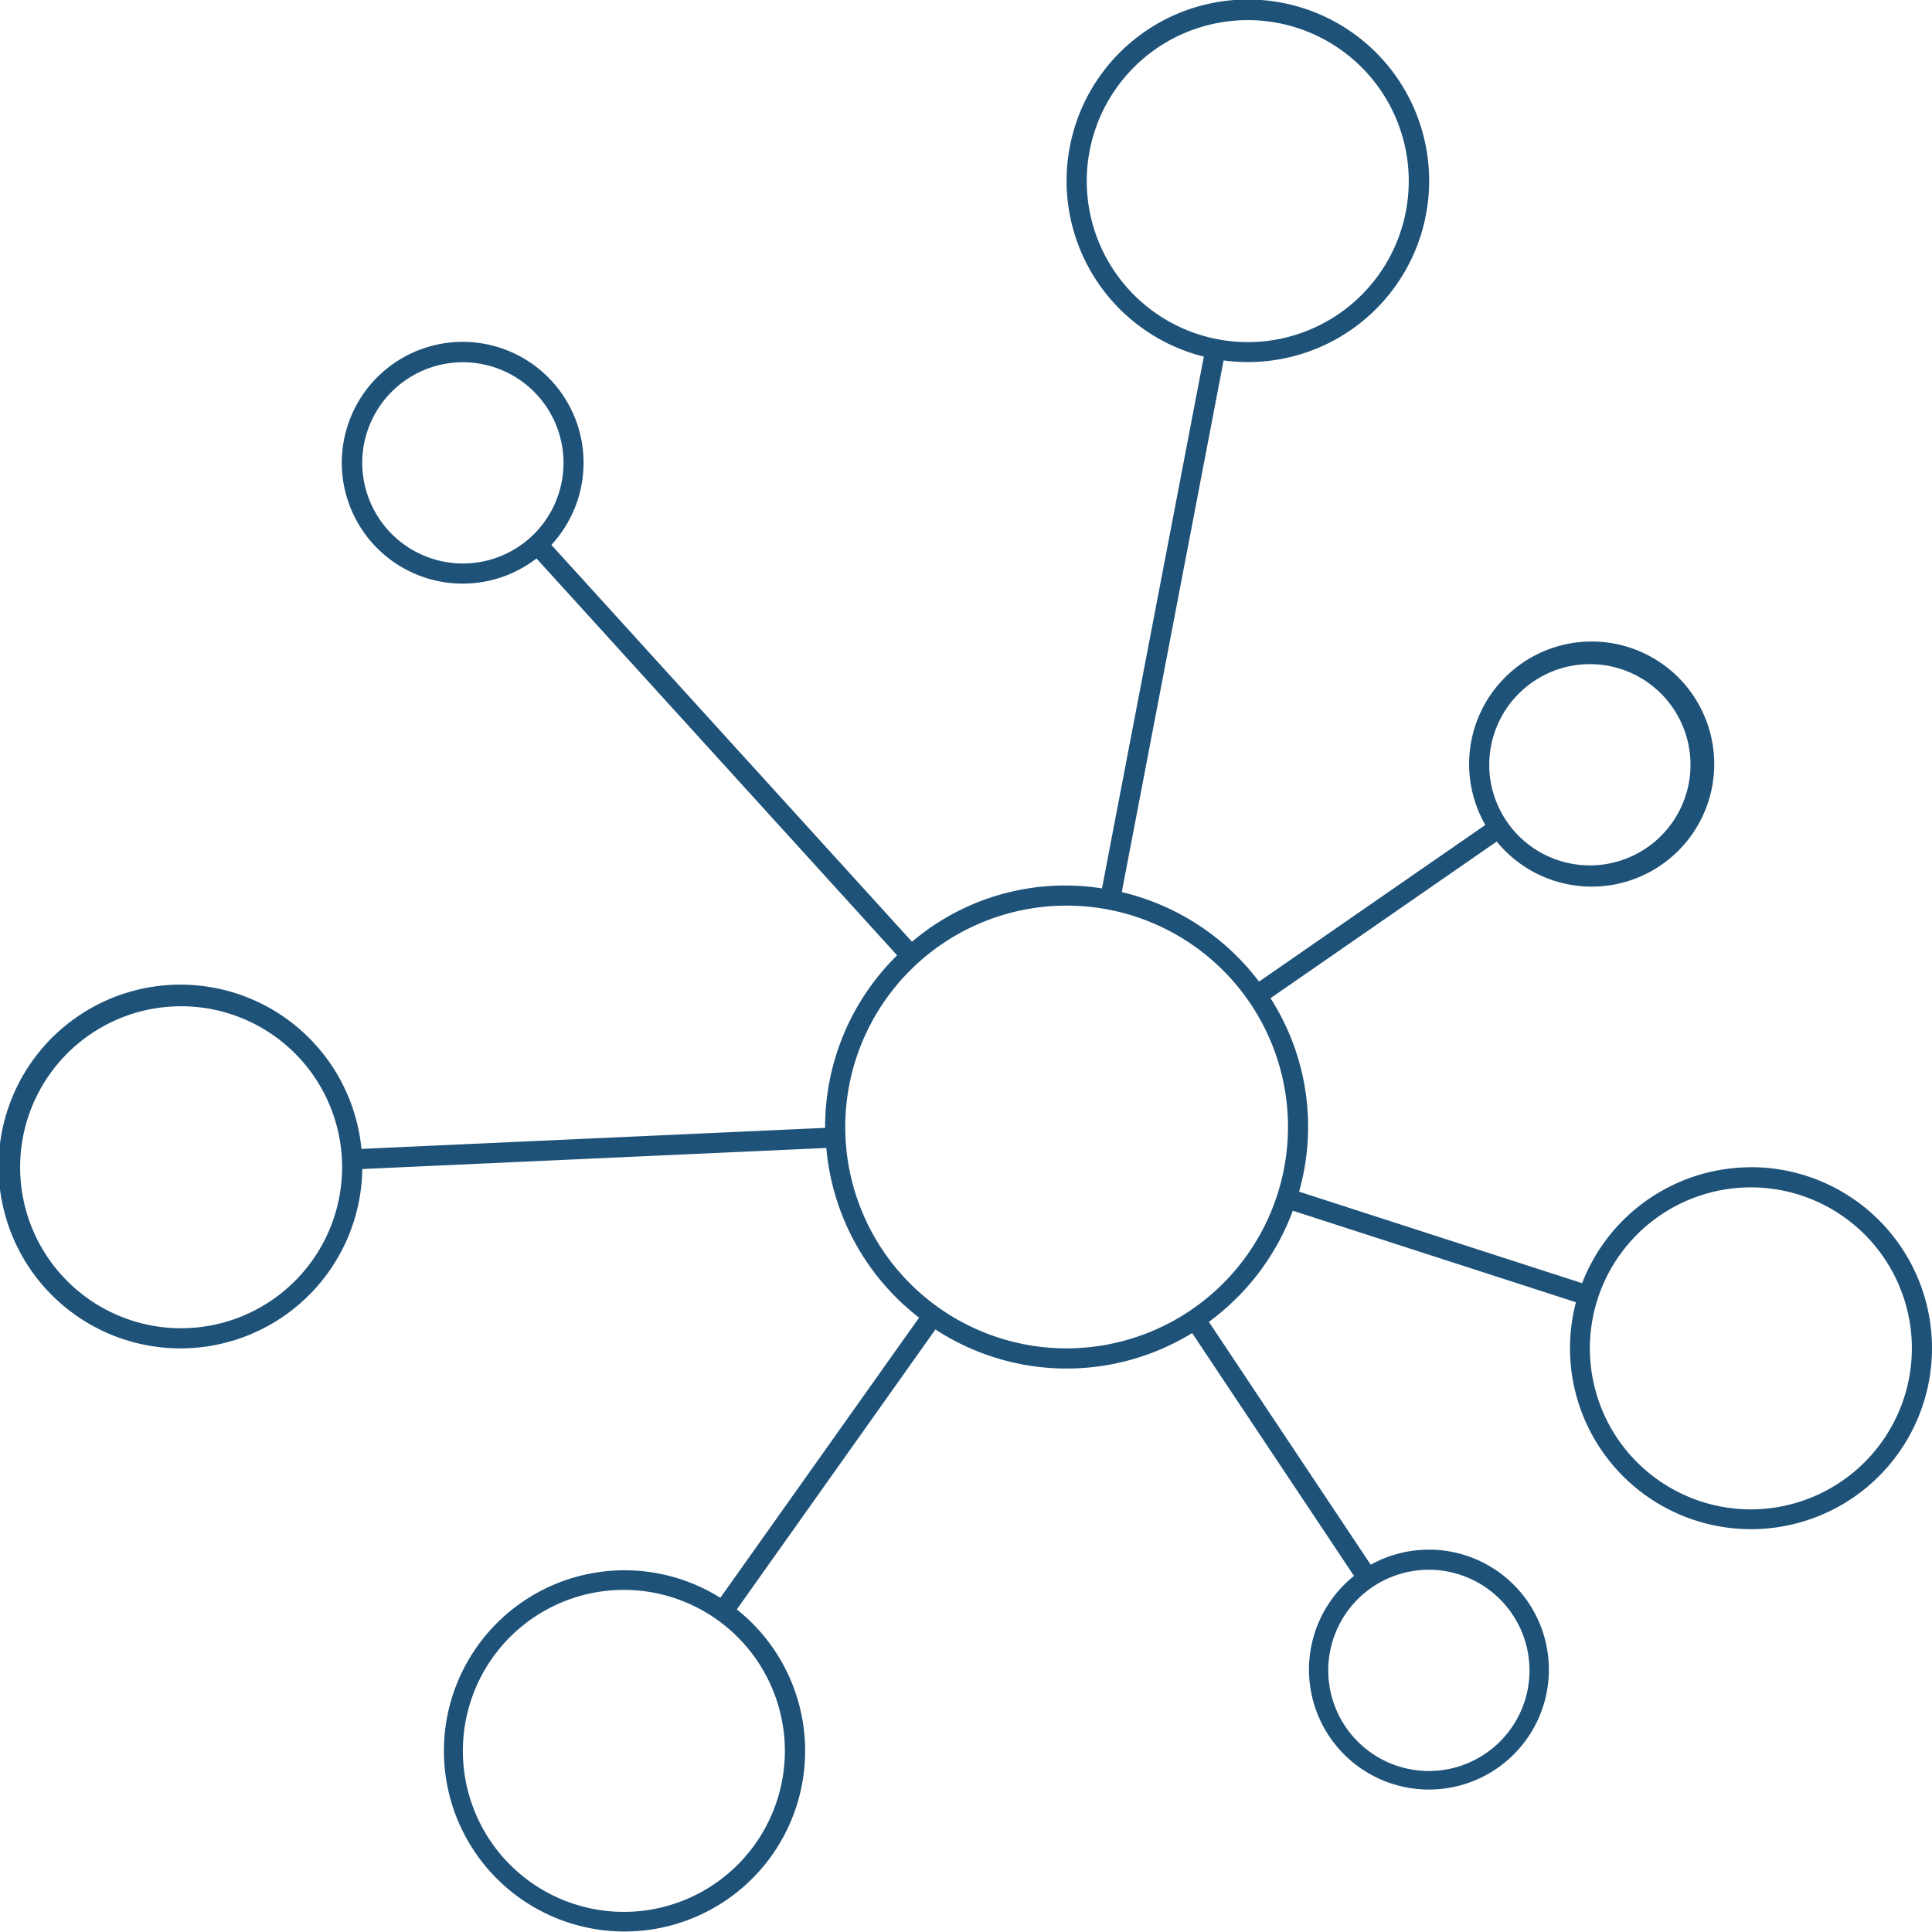 <svg xmlns="http://www.w3.org/2000/svg" viewBox="0 0 60 60"><path d="M54.375,36.25a5.628,5.628,0,0,0-5.241,3.6l-8.79-2.842A7.4,7.4,0,0,0,39.457,31l7.025-4.865a3.806,3.806,0,1,0-.354-.515L39.1,30.485a7.511,7.511,0,0,0-4.262-2.78L38,11.194a5.63,5.63,0,1,0-.614-.118L34.223,27.59a7.343,7.343,0,0,0-5.9,1.657l-11.2-12.325a3.754,3.754,0,1,0-.462.422l11.2,12.324A7.473,7.473,0,0,0,25.625,35v.027l-14.4.653a5.648,5.648,0,1,0,.026.625l14.411-.654a7.486,7.486,0,0,0,2.881,5.27l-6.172,8.7a5.609,5.609,0,1,0,.511.361l6.169-8.695a7.444,7.444,0,0,0,7.972.112l5.027,7.543a3.725,3.725,0,1,0,.519-.348l-5.027-7.542A7.529,7.529,0,0,0,40.15,37.6l8.792,2.842a5.621,5.621,0,1,0,5.433-4.194Zm-5-15.625A3.125,3.125,0,1,1,46.25,23.75,3.129,3.129,0,0,1,49.375,20.625Zm-15.625-15a5,5,0,1,1,5,5A5.006,5.006,0,0,1,33.75,5.625Zm-22.5,8.75A3.125,3.125,0,1,1,14.375,17.5,3.129,3.129,0,0,1,11.25,14.375ZM5.625,41.25a5,5,0,1,1,5-5A5.006,5.006,0,0,1,5.625,41.25Zm18.75,13.125a5,5,0,1,1-5-5A5.006,5.006,0,0,1,24.375,54.375Zm23.125-2.5a3.125,3.125,0,1,1-3.125-3.125A3.129,3.129,0,0,1,47.5,51.875Zm-14.375-10A6.875,6.875,0,1,1,40,35,6.883,6.883,0,0,1,33.125,41.875Zm21.25,5a5,5,0,1,1,5-5A5.006,5.006,0,0,1,54.375,46.875Z" style="fill:#1e5278"/></svg>
